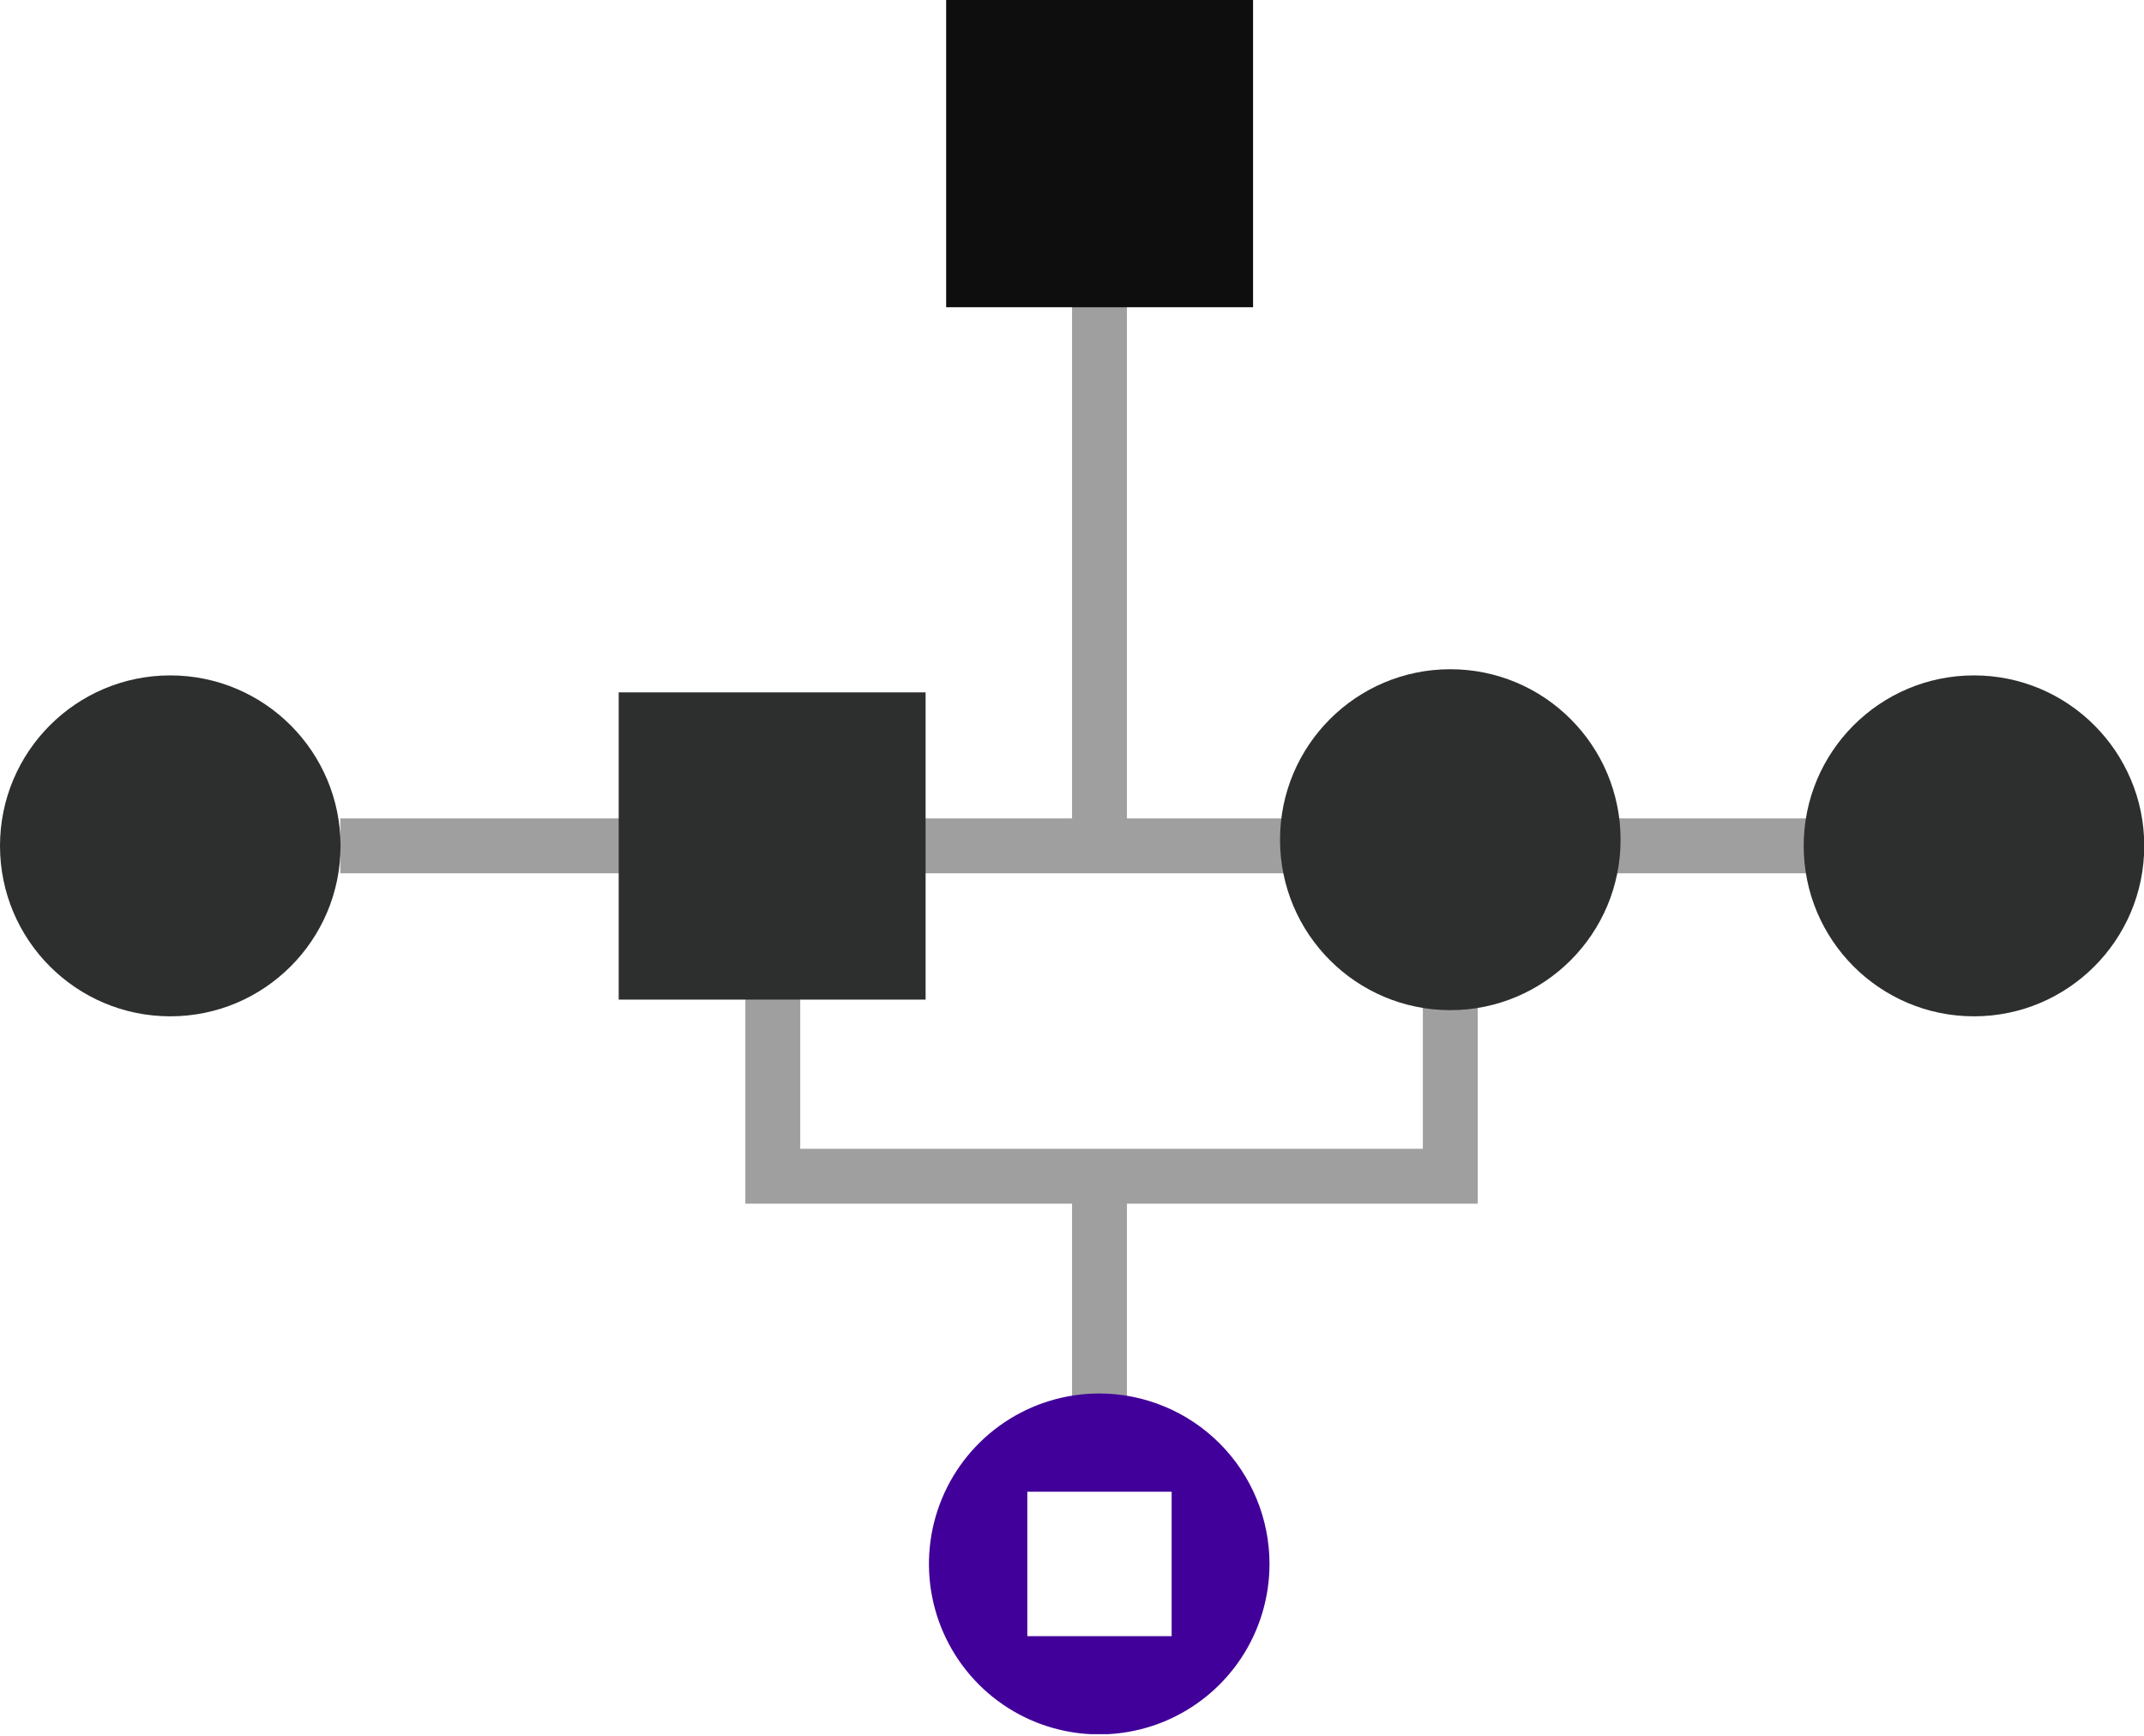 <svg width="467" height="378" viewBox="0 0 467 378" fill="none" xmlns="http://www.w3.org/2000/svg">
<g clip-path="url(#clip0_577_1522)">
<path d="M404.849 184.22H74.123" stroke="#9F9F9F" stroke-width="11.956" stroke-miterlimit="10"/>
<path d="M37.089 221.344C57.573 221.344 74.178 204.723 74.178 184.22C74.178 163.717 57.573 147.096 37.089 147.096C16.605 147.096 0 163.717 0 184.22C0 204.723 16.605 221.344 37.089 221.344Z" fill="#2D2E2E"/>
<path d="M429.967 221.344C450.45 221.344 467.056 204.723 467.056 184.22C467.056 163.717 450.45 147.096 429.967 147.096C409.483 147.096 392.877 163.717 392.877 184.22C392.877 204.723 409.483 221.344 429.967 221.344Z" fill="#2D2E2E"/>
<path d="M239.486 33.484V184.22" stroke="#9F9F9F" stroke-width="11.956" stroke-miterlimit="10"/>
<path d="M239.486 256.172V316.701" stroke="#9F9F9F" stroke-width="11.956" stroke-miterlimit="10"/>
<path d="M315.902 195.587V256.172H168.328V195.587" stroke="#9F9F9F" stroke-width="11.956" stroke-miterlimit="10"/>
<path d="M272.939 0H206.089V66.913H272.939V0Z" fill="#0F0E0E"/>
<path d="M239.486 303.487C232.148 303.476 224.972 305.644 218.865 309.717C212.758 313.789 207.996 319.583 205.18 326.365C202.364 333.148 201.622 340.614 203.047 347.819C204.472 355.024 207.999 361.644 213.184 366.842C218.369 372.039 224.977 375.581 232.174 377.018C239.37 378.455 246.83 377.723 253.611 374.915C260.391 372.106 266.187 367.348 270.265 361.242C274.343 355.136 276.519 347.956 276.519 340.611C276.519 330.775 272.62 321.341 265.676 314.38C258.733 307.42 249.313 303.502 239.486 303.487ZM255.205 356.346H223.766V324.877H255.205V356.346Z" fill="#410099"/>
<path d="M315.902 220C336.386 220 352.991 203.379 352.991 182.876C352.991 162.373 336.386 145.752 315.902 145.752C295.418 145.752 278.813 162.373 278.813 182.876C278.813 203.379 295.418 220 315.902 220Z" fill="#2D2E2E"/>
<path d="M201.613 150.792H134.763V217.705H201.613V150.792Z" fill="#2D2E2E"/>
</g>
<defs>
<clipPath id="clip0_577_1522">
<rect width="467" height="377.679" fill="white"/>
</clipPath>
</defs>
</svg>

